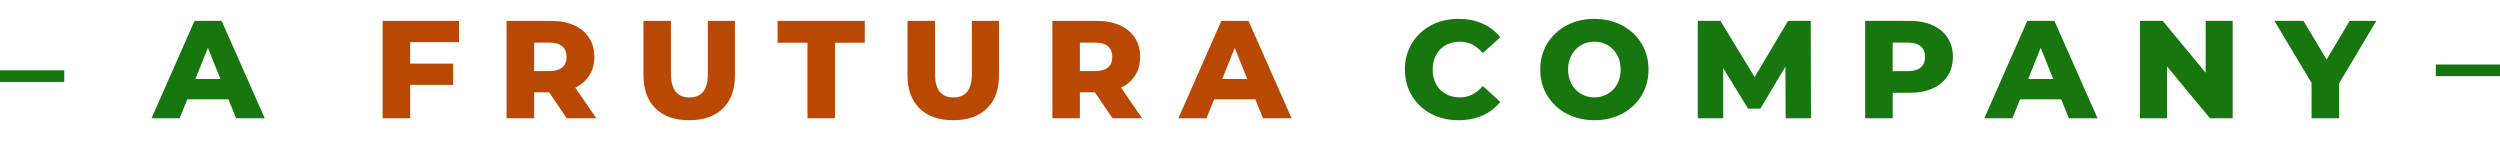 <?xml version="1.0" encoding="utf-8"?>
<!-- Generator: Adobe Illustrator 26.5.0, SVG Export Plug-In . SVG Version: 6.00 Build 0)  -->
<svg version="1.1" id="Capa_1" xmlns="http://www.w3.org/2000/svg" xmlns:xlink="http://www.w3.org/1999/xlink" x="0px" y="0px"
	 viewBox="0 0 387.91 24.13" style="enable-background:new 0 0 387.91 24.13;" xml:space="preserve">
<style type="text/css">
	.st0{fill:#17760E;}
	.st1{fill:#B94902;}
	.st2{fill:none;stroke:#17760E;stroke-width:1.799;stroke-miterlimit:10;}
</style>
<g>
	<g>
		<path class="st0" d="M35.45,15.41h-6.39l-1.19,2.94h-4.36l6.67-15.11h4.21l6.69,15.11h-4.45L35.45,15.41z M34.2,12.26l-1.94-4.84
			l-1.94,4.84H34.2z"/>
	</g>
	<g>
		<path class="st1" d="M63.64,6.54v3.33h6.67v3.3h-6.67v5.18h-4.27V3.24h11.85v3.3H63.64z"/>
		<path class="st1" d="M85.21,14.33h-2.33v4.02H78.6V3.24h6.91c1.37,0,2.55,0.23,3.56,0.68s1.78,1.1,2.33,1.94
			c0.55,0.84,0.82,1.83,0.82,2.97c0,1.09-0.26,2.05-0.77,2.86c-0.51,0.81-1.24,1.45-2.19,1.91l3.26,4.75h-4.58L85.21,14.33z
			 M87.24,7.19c-0.45-0.39-1.11-0.58-1.99-0.58h-2.37v4.42h2.37c0.88,0,1.54-0.19,1.99-0.57c0.45-0.38,0.67-0.92,0.67-1.63
			S87.68,7.58,87.24,7.19z"/>
		<path class="st1" d="M101.71,16.82c-1.25-1.22-1.87-2.96-1.87-5.2V3.24h4.27v8.25c0,2.42,0.96,3.63,2.87,3.63
			c1.9,0,2.85-1.21,2.85-3.63V3.24h4.21v8.38c0,2.25-0.62,3.98-1.87,5.2c-1.25,1.22-2.99,1.83-5.23,1.83
			C104.7,18.65,102.96,18.04,101.71,16.82z"/>
		<path class="st1" d="M125.29,6.63h-4.64V3.24h13.53v3.39h-4.62v11.72h-4.27V6.63z"/>
		<path class="st1" d="M142.68,16.82c-1.25-1.22-1.87-2.96-1.87-5.2V3.24h4.27v8.25c0,2.42,0.96,3.63,2.87,3.63
			c1.9,0,2.85-1.21,2.85-3.63V3.24h4.21v8.38c0,2.25-0.62,3.98-1.87,5.2c-1.25,1.22-2.99,1.83-5.23,1.83
			C145.67,18.65,143.93,18.04,142.68,16.82z"/>
		<path class="st1" d="M169.89,14.33h-2.33v4.02h-4.27V3.24h6.91c1.37,0,2.55,0.23,3.56,0.68s1.78,1.1,2.33,1.94
			c0.55,0.84,0.82,1.83,0.82,2.97c0,1.09-0.26,2.05-0.77,2.86c-0.51,0.81-1.24,1.45-2.19,1.91l3.26,4.75h-4.58L169.89,14.33z
			 M171.92,7.19c-0.45-0.39-1.11-0.58-1.99-0.58h-2.37v4.42h2.37c0.88,0,1.54-0.19,1.99-0.57c0.45-0.38,0.67-0.92,0.67-1.63
			S172.37,7.58,171.92,7.19z"/>
		<path class="st1" d="M194.78,15.41h-6.39l-1.19,2.94h-4.36l6.67-15.11h4.21l6.69,15.11h-4.45L194.78,15.41z M193.53,12.26
			l-1.94-4.83l-1.94,4.83H193.53z"/>
	</g>
	<g>
		<path class="st0" d="M222.04,17.65c-1.26-0.67-2.25-1.6-2.97-2.8c-0.72-1.19-1.08-2.55-1.08-4.06c0-1.51,0.36-2.86,1.08-4.06
			c0.72-1.19,1.71-2.13,2.97-2.8c1.26-0.67,2.68-1,4.26-1c1.38,0,2.63,0.24,3.73,0.73c1.11,0.49,2.03,1.19,2.76,2.12l-2.72,2.46
			c-0.98-1.18-2.17-1.77-3.56-1.77c-0.82,0-1.55,0.18-2.19,0.54c-0.64,0.36-1.14,0.87-1.49,1.52s-0.53,1.41-0.53,2.26
			s0.18,1.6,0.53,2.26s0.85,1.16,1.49,1.52s1.37,0.54,2.19,0.54c1.4,0,2.58-0.59,3.56-1.77l2.72,2.46
			c-0.73,0.92-1.66,1.63-2.76,2.12c-1.11,0.49-2.35,0.73-3.73,0.73C224.71,18.65,223.29,18.32,222.04,17.65z"/>
		<path class="st0" d="M243.08,17.64c-1.27-0.68-2.27-1.61-3-2.81c-0.73-1.19-1.09-2.54-1.09-4.04s0.36-2.84,1.09-4.04
			s1.73-2.13,3-2.81c1.27-0.68,2.71-1.01,4.31-1.01c1.6,0,3.03,0.34,4.31,1.01c1.27,0.68,2.27,1.61,3,2.81s1.09,2.54,1.09,4.04
			s-0.36,2.84-1.09,4.04c-0.73,1.2-1.73,2.13-3,2.81c-1.27,0.68-2.71,1.01-4.31,1.01C245.79,18.65,244.36,18.31,243.08,17.64z
			 M249.46,14.57c0.62-0.36,1.11-0.87,1.47-1.52c0.36-0.65,0.54-1.41,0.54-2.26s-0.18-1.6-0.54-2.26c-0.36-0.65-0.85-1.16-1.47-1.52
			c-0.62-0.36-1.31-0.54-2.07-0.54c-0.76,0-1.45,0.18-2.07,0.54c-0.62,0.36-1.11,0.87-1.47,1.52c-0.36,0.65-0.54,1.41-0.54,2.26
			s0.18,1.6,0.54,2.26c0.36,0.65,0.85,1.16,1.47,1.52c0.62,0.36,1.31,0.54,2.07,0.54C248.15,15.11,248.84,14.93,249.46,14.57z"/>
		<path class="st0" d="M277.07,18.35l-0.04-8.01l-3.89,6.52h-1.9l-3.86-6.3v7.79h-3.95V3.24h3.52l5.31,8.72l5.18-8.72h3.52
			L281,18.35H277.07z"/>
		<path class="st0" d="M299.87,3.92c1.01,0.45,1.78,1.1,2.33,1.94s0.82,1.83,0.82,2.97s-0.27,2.12-0.82,2.96
			c-0.55,0.83-1.32,1.48-2.33,1.93c-1.01,0.45-2.2,0.68-3.56,0.68h-2.63v3.95h-4.27V3.24h6.91C297.67,3.24,298.86,3.46,299.87,3.92z
			 M298.03,10.46c0.45-0.38,0.67-0.92,0.67-1.63s-0.22-1.25-0.67-1.64s-1.11-0.58-1.99-0.58h-2.37v4.43h2.37
			C296.92,11.03,297.58,10.84,298.03,10.46z"/>
		<path class="st0" d="M319.83,15.41h-6.39l-1.19,2.94h-4.36l6.67-15.11h4.21l6.69,15.11h-4.45L319.83,15.41z M318.58,12.26
			l-1.94-4.84l-1.94,4.84H318.58z"/>
		<path class="st0" d="M346.43,3.24v15.11h-3.52l-6.67-8.05v8.05h-4.19V3.24h3.52l6.67,8.05V3.24H346.43z"/>
		<path class="st0" d="M362.94,12.93v5.42h-4.27v-5.48l-5.76-9.63h4.51l3.58,6l3.58-6h4.14L362.94,12.93z"/>
	</g>
	<line class="st2" x1="9.97" y1="11.81" x2="0" y2="11.81"/>
	<line class="st2" x1="387.91" y1="10.91" x2="377.95" y2="10.91"/>
</g>
</svg>
